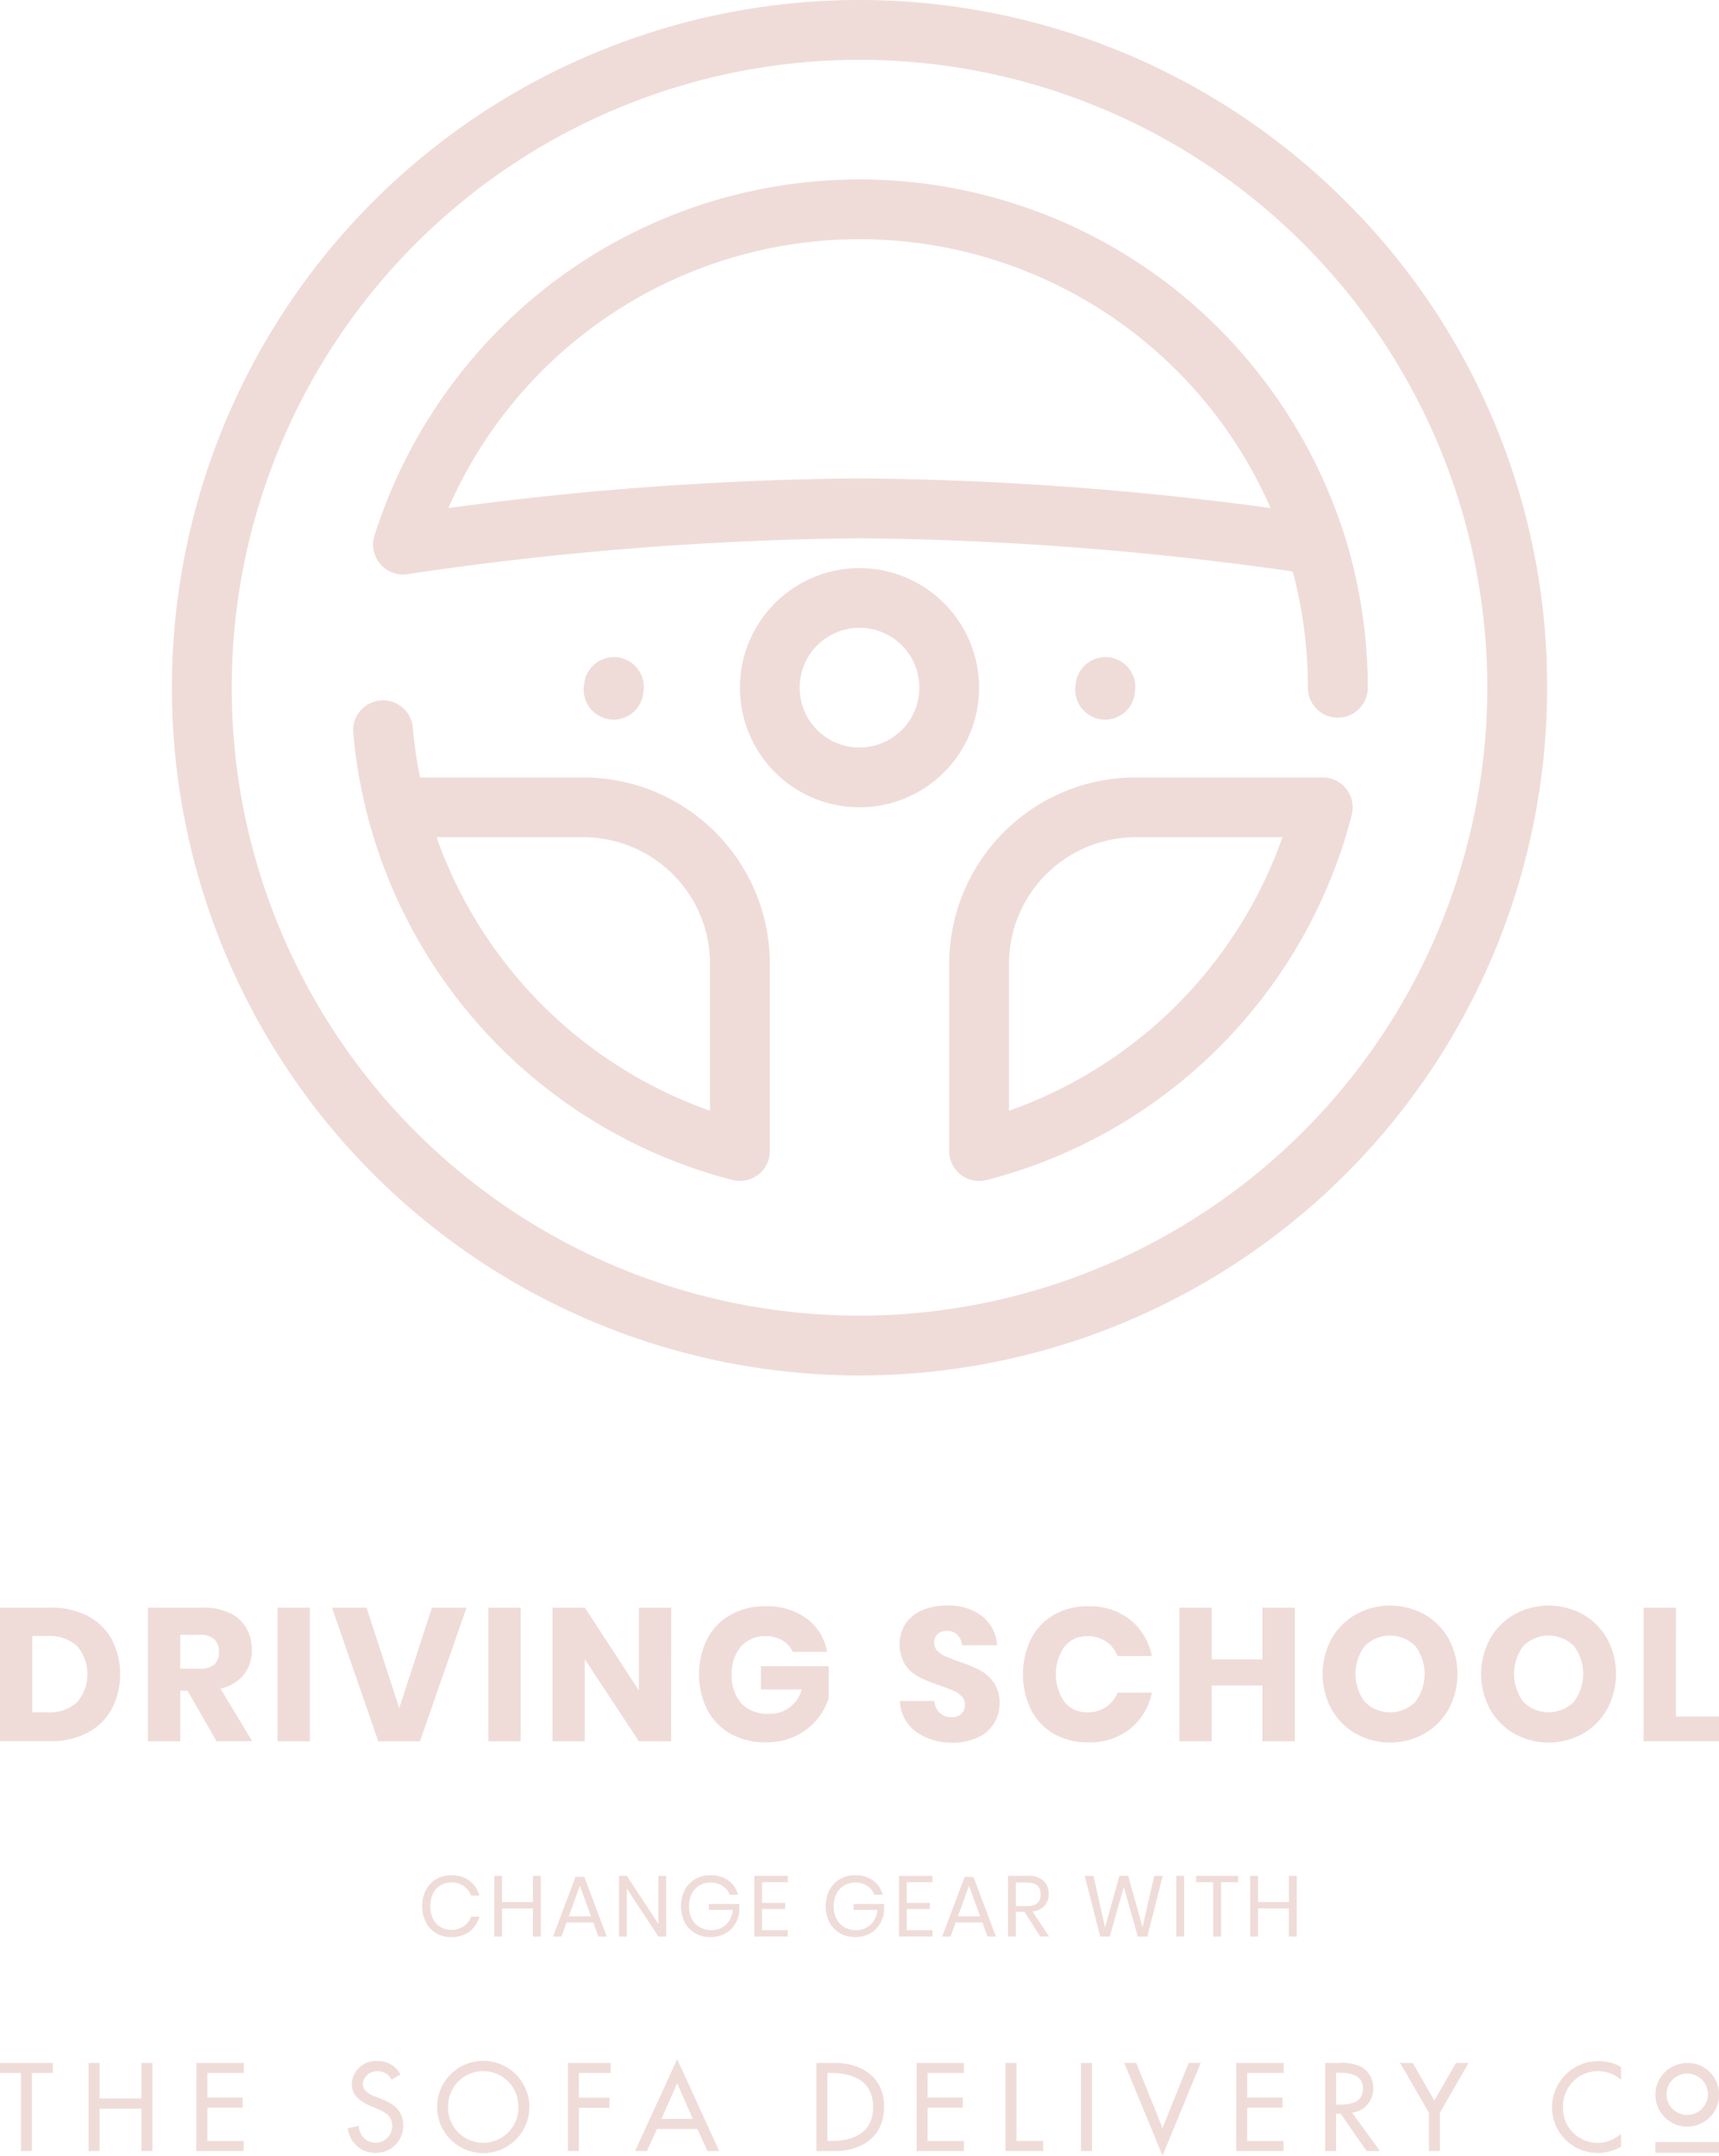 <svg xmlns="http://www.w3.org/2000/svg" width="137.886" height="172.884" viewBox="0 0 137.886 172.884">
  <g id="Group_228221" data-name="Group 228221" transform="translate(-230 -226.545)">
    <g id="Group_228180" data-name="Group 228180" transform="translate(230 355.309)">
      <path id="Path_1268" data-name="Path 1268" d="M238.965,702.2a4.727,4.727,0,0,1-1.94,1.9,6.19,6.19,0,0,1-2.978.682H230V694.072h4.046a6.292,6.292,0,0,1,2.986.667,4.659,4.659,0,0,1,1.932,1.879,6.12,6.12,0,0,1,0,5.585Zm-2.789-.538a3.452,3.452,0,0,0,0-4.516,3.276,3.276,0,0,0-2.356-.8h-1.228v6.123h1.228A3.273,3.273,0,0,0,236.176,701.665Z" transform="translate(-230 -693.905)" fill="#efdcd8"/>
      <path id="Path_1269" data-name="Path 1269" d="M278.533,704.787l-2.319-4.047h-.591v4.047h-2.592V694.072h4.425a4.778,4.778,0,0,1,2.152.44,3.04,3.04,0,0,1,1.319,1.2,3.456,3.456,0,0,1,.439,1.75,3.109,3.109,0,0,1-.644,1.985,3.288,3.288,0,0,1-1.872,1.122l2.546,4.213Zm-2.91-5.82h1.606a1.619,1.619,0,0,0,1.137-.341,1.317,1.317,0,0,0,.363-1.008,1.337,1.337,0,0,0-.371-1,1.557,1.557,0,0,0-1.129-.363h-1.606Z" transform="translate(-261.165 -693.905)" fill="#efdcd8"/>
      <path id="Path_1270" data-name="Path 1270" d="M313.324,694.072v10.715h-2.592V694.072Z" transform="translate(-288.468 -693.905)" fill="#efdcd8"/>
      <path id="Path_1271" data-name="Path 1271" d="M329.333,694.072l2.622,8.063,2.622-8.063h2.773l-3.728,10.715h-3.349l-3.713-10.715Z" transform="translate(-299.931 -693.905)" fill="#efdcd8"/>
      <path id="Path_1272" data-name="Path 1272" d="M374.656,694.072v10.715h-2.592V694.072Z" transform="translate(-332.887 -693.905)" fill="#efdcd8"/>
      <path id="Path_1273" data-name="Path 1273" d="M400.213,704.787h-2.592l-4.334-6.577v6.577H390.7V694.072h2.592l4.334,6.638v-6.638h2.592Z" transform="translate(-346.38 -693.905)" fill="#efdcd8"/>
      <path id="Path_1274" data-name="Path 1274" d="M441.94,694.672a4.194,4.194,0,0,1,1.622,2.667h-2.743a2.117,2.117,0,0,0-.833-.917,2.55,2.55,0,0,0-1.349-.341,2.52,2.52,0,0,0-1.97.826,3.218,3.218,0,0,0-.743,2.236,3.271,3.271,0,0,0,.781,2.349,2.923,2.923,0,0,0,2.221.818,2.624,2.624,0,0,0,2.607-1.955h-3.274v-1.864H443.7v2.561a5.234,5.234,0,0,1-.97,1.743,5,5,0,0,1-1.7,1.3,5.4,5.4,0,0,1-2.372.5,5.631,5.631,0,0,1-2.834-.69,4.72,4.72,0,0,1-1.872-1.932,6.422,6.422,0,0,1,0-5.668,4.737,4.737,0,0,1,1.864-1.932,5.56,5.56,0,0,1,2.811-.69A5.351,5.351,0,0,1,441.94,694.672Z" transform="translate(-377.225 -693.626)" fill="#efdcd8"/>
      <path id="Path_1275" data-name="Path 1275" d="M499.235,702.894a3.038,3.038,0,0,1-1.273,1.137,4.478,4.478,0,0,1-2.038.424,4.8,4.8,0,0,1-2.97-.879,3.184,3.184,0,0,1-1.273-2.455h2.758a1.457,1.457,0,0,0,.432.955,1.329,1.329,0,0,0,.947.349,1.1,1.1,0,0,0,.788-.273.955.955,0,0,0,.288-.727.94.94,0,0,0-.265-.682,2.081,2.081,0,0,0-.659-.447q-.394-.174-1.091-.417a13.327,13.327,0,0,1-1.66-.675,3.049,3.049,0,0,1-1.106-.97,3.157,3.157,0,0,1,.022-3.326,3.083,3.083,0,0,1,1.342-1.069,4.9,4.9,0,0,1,1.962-.371,4.4,4.4,0,0,1,2.842.849,3.239,3.239,0,0,1,1.19,2.334h-2.8a1.44,1.44,0,0,0-.386-.841,1.138,1.138,0,0,0-.841-.311,1.084,1.084,0,0,0-.735.243.889.889,0,0,0-.28.712.9.9,0,0,0,.25.644,1.9,1.9,0,0,0,.629.432q.379.167,1.091.424a12.031,12.031,0,0,1,1.683.689,3.222,3.222,0,0,1,1.122.993,2.837,2.837,0,0,1,.47,1.7A2.953,2.953,0,0,1,499.235,702.894Z" transform="translate(-419.494 -693.467)" fill="#efdcd8"/>
      <path id="Path_1276" data-name="Path 1276" d="M536.138,694.763a4.926,4.926,0,0,1,1.735,2.91H535.13a2.525,2.525,0,0,0-.932-1.167,2.61,2.61,0,0,0-1.493-.424,2.273,2.273,0,0,0-1.834.833,3.9,3.9,0,0,0,0,4.448,2.281,2.281,0,0,0,1.834.826,2.6,2.6,0,0,0,1.493-.425,2.53,2.53,0,0,0,.932-1.151h2.743a4.951,4.951,0,0,1-1.735,2.9,5.217,5.217,0,0,1-3.388,1.083,5.344,5.344,0,0,1-2.743-.69,4.679,4.679,0,0,1-1.826-1.932,6.556,6.556,0,0,1,0-5.668,4.682,4.682,0,0,1,1.826-1.932,5.344,5.344,0,0,1,2.743-.69A5.243,5.243,0,0,1,536.138,694.763Z" transform="translate(-445.484 -693.626)" fill="#efdcd8"/>
      <path id="Path_1277" data-name="Path 1277" d="M582.3,694.072v10.715H579.7v-4.471h-4.061v4.471h-2.592V694.072h2.592v4.153H579.7v-4.153Z" transform="translate(-478.441 -693.905)" fill="#efdcd8"/>
      <path id="Path_1278" data-name="Path 1278" d="M622.861,694.172a5.137,5.137,0,0,1,1.948,1.955,5.951,5.951,0,0,1-.008,5.661,5.169,5.169,0,0,1-1.955,1.962,5.66,5.66,0,0,1-5.471,0,5.169,5.169,0,0,1-1.955-1.962,5.923,5.923,0,0,1,0-5.661,5.187,5.187,0,0,1,1.955-1.955,5.691,5.691,0,0,1,5.486,0Zm-4.774,2.531a3.739,3.739,0,0,0,0,4.494,2.863,2.863,0,0,0,4.039,0,3.714,3.714,0,0,0,.008-4.486,2.881,2.881,0,0,0-4.047-.007Z" transform="translate(-508.61 -693.467)" fill="#efdcd8"/>
      <path id="Path_1279" data-name="Path 1279" d="M668.969,694.172a5.135,5.135,0,0,1,1.948,1.955,5.95,5.95,0,0,1-.008,5.661,5.171,5.171,0,0,1-1.955,1.962,5.66,5.66,0,0,1-5.471,0,5.168,5.168,0,0,1-1.955-1.962,5.924,5.924,0,0,1,0-5.661,5.185,5.185,0,0,1,1.955-1.955,5.691,5.691,0,0,1,5.486,0ZM664.2,696.7a3.74,3.74,0,0,0,0,4.494,2.863,2.863,0,0,0,4.039,0,3.713,3.713,0,0,0,.007-4.486,2.881,2.881,0,0,0-4.047-.007Z" transform="translate(-542.003 -693.467)" fill="#efdcd8"/>
      <path id="Path_1280" data-name="Path 1280" d="M710.664,702.8h3.456v1.985h-6.047V694.072h2.592Z" transform="translate(-576.233 -693.905)" fill="#efdcd8"/>
    </g>
    <g id="Group_228202" data-name="Group 228202" transform="translate(243.789 226.545)">
      <g id="Group_228183" data-name="Group 228183" transform="translate(14.53 56.077)">
        <g id="Group_228182" data-name="Group 228182">
          <g id="Group_228181" data-name="Group 228181">
            <path id="Path_1281" data-name="Path 1281" d="M351.171,436.163H338.063a36.055,36.055,0,0,1-.588-4.078,2.4,2.4,0,0,0-4.779.41,40.813,40.813,0,0,0,1.134,6.665v0a40.734,40.734,0,0,0,29.291,29.287,2.4,2.4,0,0,0,3-2.322V451.111A14.965,14.965,0,0,0,351.171,436.163Zm10.152,26.732a35.937,35.937,0,0,1-21.935-21.936h11.784a10.163,10.163,0,0,1,10.151,10.152Z" transform="translate(-332.688 -429.891)" fill="#efdcd8"/>
          </g>
        </g>
      </g>
      <g id="Group_228186" data-name="Group 228186" transform="translate(0)">
        <g id="Group_228185" data-name="Group 228185">
          <g id="Group_228184" data-name="Group 228184">
            <path id="Path_1282" data-name="Path 1282" d="M374.155,242.7a55.155,55.155,0,1,0,16.154,39A54.794,54.794,0,0,0,374.155,242.7Zm-39,89.359A50.358,50.358,0,1,1,385.513,281.7,50.416,50.416,0,0,1,335.155,332.058Z" transform="translate(-280 -226.545)" fill="#efdcd8"/>
          </g>
        </g>
      </g>
      <g id="Group_228189" data-name="Group 228189" transform="translate(62.349 62.349)">
        <g id="Group_228188" data-name="Group 228188">
          <g id="Group_228187" data-name="Group 228187">
            <path id="Path_1283" data-name="Path 1283" d="M537.948,453.561a2.4,2.4,0,0,0-1.9-.929H521.034a14.964,14.964,0,0,0-14.947,14.948V482.6a2.4,2.4,0,0,0,3,2.322,40.733,40.733,0,0,0,29.292-29.292A2.4,2.4,0,0,0,537.948,453.561Zm-27.065,25.8V467.58a10.163,10.163,0,0,1,10.151-10.152h11.784A35.938,35.938,0,0,1,510.883,479.364Z" transform="translate(-506.087 -452.632)" fill="#efdcd8"/>
          </g>
        </g>
      </g>
      <g id="Group_228192" data-name="Group 228192" transform="translate(45.562 45.562)">
        <g id="Group_228191" data-name="Group 228191">
          <g id="Group_228190" data-name="Group 228190">
            <path id="Path_1284" data-name="Path 1284" d="M454.809,391.762a9.592,9.592,0,1,0,9.592,9.592A9.6,9.6,0,0,0,454.809,391.762Zm0,14.388a4.8,4.8,0,1,1,4.8-4.8A4.8,4.8,0,0,1,454.809,406.15Z" transform="translate(-445.217 -391.762)" fill="#efdcd8"/>
          </g>
        </g>
      </g>
      <g id="Group_228195" data-name="Group 228195" transform="translate(33.03 52.7)">
        <g id="Group_228194" data-name="Group 228194">
          <g id="Group_228193" data-name="Group 228193">
            <path id="Path_1285" data-name="Path 1285" d="M402.493,417.662a2.4,2.4,0,0,0-2.677,2.082l-.028.232a2.4,2.4,0,0,0,2.1,2.664,2.489,2.489,0,0,0,.285.017,2.4,2.4,0,0,0,2.378-2.116l.025-.2A2.4,2.4,0,0,0,402.493,417.662Z" transform="translate(-399.771 -417.644)" fill="#efdcd8"/>
          </g>
        </g>
      </g>
      <g id="Group_228198" data-name="Group 228198" transform="translate(72.456 52.7)">
        <g id="Group_228197" data-name="Group 228197">
          <g id="Group_228196" data-name="Group 228196">
            <path id="Path_1286" data-name="Path 1286" d="M545.462,417.662a2.4,2.4,0,0,0-2.677,2.082l-.028.232a2.4,2.4,0,0,0,2.1,2.664,2.485,2.485,0,0,0,.285.017,2.4,2.4,0,0,0,2.378-2.116l.025-.2A2.4,2.4,0,0,0,545.462,417.662Z" transform="translate(-542.74 -417.644)" fill="#efdcd8"/>
          </g>
        </g>
      </g>
      <g id="Group_228201" data-name="Group 228201" transform="translate(16.136 14.388)">
        <g id="Group_228200" data-name="Group 228200">
          <g id="Group_228199" data-name="Group 228199">
            <path id="Path_1287" data-name="Path 1287" d="M416.442,307.289l-.007-.018A41.117,41.117,0,0,0,401.892,286.8a40.775,40.775,0,0,0-48.721,0,41.12,41.12,0,0,0-14.548,20.491,2.4,2.4,0,0,0,2.633,3.09,262.1,262.1,0,0,1,36.275-2.882,259.054,259.054,0,0,1,34.748,2.664,36.037,36.037,0,0,1,1.223,9.326,2.4,2.4,0,1,0,4.8,0A40.737,40.737,0,0,0,416.442,307.289Zm-38.91-4.59a259.013,259.013,0,0,0-32.974,2.377,35.995,35.995,0,0,1,65.949,0A259.013,259.013,0,0,0,377.532,302.7Z" transform="translate(-338.514 -278.719)" fill="#efdcd8"/>
          </g>
        </g>
      </g>
    </g>
    <g id="Group_228203" data-name="Group 228203" transform="translate(230 391.69)">
      <path id="Path_1288" data-name="Path 1288" d="M232.559,833.541h-.881v-6.26H230v-.806h4.236v.806h-1.677Z" transform="translate(-230 -826.176)" fill="#efdcd8"/>
      <path id="Path_1289" data-name="Path 1289" d="M260,829.324v-2.849h.881v7.066H260v-3.393h-3.364v3.393h-.881v-7.066h.881v2.849Z" transform="translate(-248.654 -826.176)" fill="#efdcd8"/>
      <path id="Path_1290" data-name="Path 1290" d="M287.122,826.476h3.8v.806H288v1.978h2.83v.805H288v2.671h2.915v.806h-3.8Z" transform="translate(-271.369 -826.176)" fill="#efdcd8"/>
      <path id="Path_1291" data-name="Path 1291" d="M334.684,827.422a1.211,1.211,0,0,0-1.134-.665,1.113,1.113,0,0,0-1.181,1c0,.553.544.844.984,1.012l.506.2c1,.394,1.753.946,1.753,2.127a2.178,2.178,0,0,1-2.258,2.2,2.2,2.2,0,0,1-2.184-1.977l.89-.188a1.336,1.336,0,1,0,2.671-.037c0-.759-.609-1.087-1.218-1.34l-.488-.206c-.805-.347-1.537-.806-1.537-1.79a1.928,1.928,0,0,1,2.081-1.827A2.015,2.015,0,0,1,335.387,827Z" transform="translate(-303.27 -825.782)" fill="#efdcd8"/>
      <path id="Path_1292" data-name="Path 1292" d="M364.534,829.616a3.7,3.7,0,0,1-7.4,0,3.7,3.7,0,0,1,7.4,0m-.88,0a2.821,2.821,0,1,0-5.641,0,2.821,2.821,0,1,0,5.641,0" transform="translate(-322.072 -825.784)" fill="#efdcd8"/>
      <path id="Path_1293" data-name="Path 1293" d="M396.07,827.281v1.987h2.456v.806H396.07v3.467h-.88v-7.065h3.42v.806Z" transform="translate(-349.635 -826.176)" fill="#efdcd8"/>
      <path id="Path_1294" data-name="Path 1294" d="M416.481,830.983l-.805,1.771h-.946l3.373-7.365,3.373,7.365h-.946l-.806-1.771Zm1.621-3.664-1.256,2.858h2.512Z" transform="translate(-363.786 -825.389)" fill="#efdcd8"/>
      <path id="Path_1295" data-name="Path 1295" d="M467.478,826.476h1.462c2.165,0,3.964,1.143,3.964,3.5,0,2.408-1.762,3.57-3.992,3.57h-1.434Zm.881,6.26h.309c1.8,0,3.354-.675,3.354-2.727s-1.555-2.727-3.354-2.727h-.309Z" transform="translate(-401.988 -826.176)" fill="#efdcd8"/>
      <path id="Path_1296" data-name="Path 1296" d="M496.61,826.476H500.4v.806h-2.914v1.978h2.83v.805h-2.83v2.671H500.4v.806H496.61Z" transform="translate(-423.086 -826.176)" fill="#efdcd8"/>
      <path id="Path_1297" data-name="Path 1297" d="M523.35,832.735H525.5v.806H522.47v-7.065h.88Z" transform="translate(-441.815 -826.176)" fill="#efdcd8"/>
      <rect id="Rectangle_1664" data-name="Rectangle 1664" width="0.881" height="7.065" transform="translate(86.711 0.3)" fill="#efdcd8"/>
      <path id="Path_1298" data-name="Path 1298" d="M560.066,831.7l2.1-5.228h.966l-3.064,7.44-3.074-7.44h.965Z" transform="translate(-466.817 -826.176)" fill="#efdcd8"/>
      <path id="Path_1299" data-name="Path 1299" d="M589.579,826.476h3.8v.806H590.46v1.978h2.83v.805h-2.83v2.671h2.915v.806h-3.8Z" transform="translate(-490.417 -826.176)" fill="#efdcd8"/>
      <path id="Path_1300" data-name="Path 1300" d="M619.835,833.542h-1.069l-2.081-2.989h-.366v2.989h-.88v-7.066h1.068a3.737,3.737,0,0,1,1.865.328,1.957,1.957,0,0,1,.928,1.687,1.924,1.924,0,0,1-1.7,1.977Zm-3.515-3.72h.281c.9,0,1.874-.169,1.874-1.293,0-1.106-1.049-1.265-1.921-1.265h-.234Z" transform="translate(-509.146 -826.176)" fill="#efdcd8"/>
      <path id="Path_1301" data-name="Path 1301" d="M637.241,826.476h1.013l1.734,3.017,1.733-3.017h1.012l-2.3,3.992v3.073h-.881v-3.073Z" transform="translate(-524.935 -826.176)" fill="#efdcd8"/>
      <path id="Path_1302" data-name="Path 1302" d="M686.965,827.432a2.81,2.81,0,0,0-4.657,2.192,2.779,2.779,0,0,0,4.657,2.137v1.04a3.813,3.813,0,0,1-1.856.5,3.657,3.657,0,0,1-3.682-3.645,3.714,3.714,0,0,1,3.758-3.72,3.406,3.406,0,0,1,1.78.478Z" transform="translate(-556.936 -825.782)" fill="#efdcd8"/>
      <path id="Path_1303" data-name="Path 1303" d="M716.6,828.98a2.552,2.552,0,1,1-2.568-2.5,2.506,2.506,0,0,1,2.568,2.5m-4.207.031A1.641,1.641,0,0,0,714,830.647a1.659,1.659,0,1,0-1.612-1.636" transform="translate(-578.71 -826.176)" fill="#efdcd8"/>
      <rect id="Rectangle_1665" data-name="Rectangle 1665" width="5.104" height="0.863" transform="translate(132.782 6.644)" fill="#efdcd8"/>
    </g>
    <g id="Group_228204" data-name="Group 228204" transform="translate(263.868 376.936)">
      <path id="Path_1304" data-name="Path 1304" d="M356.6,772.328a2.236,2.236,0,0,1,.8,1.2h-.663a1.62,1.62,0,0,0-.6-.77,1.739,1.739,0,0,0-1.015-.286,1.561,1.561,0,0,0-1.446.894,2.22,2.22,0,0,0-.218,1.011,2.183,2.183,0,0,0,.218,1,1.567,1.567,0,0,0,1.446.891,1.741,1.741,0,0,0,1.015-.287,1.621,1.621,0,0,0,.6-.77h.663a2.233,2.233,0,0,1-.8,1.2,2.37,2.37,0,0,1-1.47.438,2.306,2.306,0,0,1-1.208-.314,2.167,2.167,0,0,1-.818-.877,2.727,2.727,0,0,1-.293-1.281,2.765,2.765,0,0,1,.293-1.291,2.157,2.157,0,0,1,.818-.88,2.3,2.3,0,0,1,1.208-.314A2.37,2.37,0,0,1,356.6,772.328Z" transform="translate(-352.812 -771.889)" fill="#efdcd8"/>
      <path id="Path_1305" data-name="Path 1305" d="M377.5,772.064v4.867h-.635v-2.251h-2.472v2.251h-.628v-4.867h.628v2.106h2.472v-2.106Z" transform="translate(-367.987 -772.016)" fill="#efdcd8"/>
      <path id="Path_1306" data-name="Path 1306" d="M394.088,776.042h-2.14l-.407,1.125h-.677l1.8-4.777h.711l1.795,4.777H394.5Zm-.18-.49-.891-2.458-.89,2.458Z" transform="translate(-380.37 -772.252)" fill="#efdcd8"/>
      <path id="Path_1307" data-name="Path 1307" d="M413.824,776.931H413.2l-2.527-3.845v3.845h-.628v-4.867h.628l2.527,3.853v-3.853h.628Z" transform="translate(-394.259 -772.016)" fill="#efdcd8"/>
      <path id="Path_1308" data-name="Path 1308" d="M431.867,772.31a2.05,2.05,0,0,1,.777,1.146h-.663a1.489,1.489,0,0,0-.577-.711,1.683,1.683,0,0,0-.956-.269,1.724,1.724,0,0,0-.89.231,1.615,1.615,0,0,0-.618.659,2.146,2.146,0,0,0-.224,1.008,2.169,2.169,0,0,0,.228,1.025,1.612,1.612,0,0,0,.632.663,1.835,1.835,0,0,0,.929.231,1.758,1.758,0,0,0,.822-.193,1.59,1.59,0,0,0,.611-.563,1.914,1.914,0,0,0,.287-.867H430.31V774.2h2.444v.58a2.423,2.423,0,0,1-.359,1.049,2.156,2.156,0,0,1-.8.746,2.348,2.348,0,0,1-1.146.276,2.419,2.419,0,0,1-1.243-.314,2.182,2.182,0,0,1-.839-.877,2.91,2.91,0,0,1,0-2.575,2.213,2.213,0,0,1,.839-.88,2.389,2.389,0,0,1,1.236-.317A2.352,2.352,0,0,1,431.867,772.31Z" transform="translate(-407.313 -771.889)" fill="#efdcd8"/>
      <path id="Path_1309" data-name="Path 1309" d="M450.024,772.575v1.664h1.85v.483h-1.85v1.7h2.057v.511H449.4v-4.867h2.685v.511Z" transform="translate(-422.761 -772.016)" fill="#efdcd8"/>
      <path id="Path_1310" data-name="Path 1310" d="M473.95,772.31a2.05,2.05,0,0,1,.776,1.146h-.663a1.489,1.489,0,0,0-.576-.711,1.683,1.683,0,0,0-.956-.269,1.724,1.724,0,0,0-.891.231,1.613,1.613,0,0,0-.618.659,2.143,2.143,0,0,0-.224,1.008,2.169,2.169,0,0,0,.228,1.025,1.609,1.609,0,0,0,.632.663,1.835,1.835,0,0,0,.929.231,1.759,1.759,0,0,0,.822-.193,1.589,1.589,0,0,0,.611-.563,1.915,1.915,0,0,0,.287-.867h-1.912V774.2h2.444v.58a2.42,2.42,0,0,1-.359,1.049,2.155,2.155,0,0,1-.8.746,2.347,2.347,0,0,1-1.146.276,2.421,2.421,0,0,1-1.243-.314,2.182,2.182,0,0,1-.839-.877,2.91,2.91,0,0,1,0-2.575,2.213,2.213,0,0,1,.839-.88,2.39,2.39,0,0,1,1.236-.317A2.353,2.353,0,0,1,473.95,772.31Z" transform="translate(-437.791 -771.889)" fill="#efdcd8"/>
      <path id="Path_1311" data-name="Path 1311" d="M492.107,772.575v1.664h1.85v.483h-1.85v1.7h2.057v.511h-2.685v-4.867h2.685v.511Z" transform="translate(-453.239 -772.016)" fill="#efdcd8"/>
      <path id="Path_1312" data-name="Path 1312" d="M507.27,776.042h-2.14l-.407,1.125h-.677l1.8-4.777h.711l1.8,4.777h-.676Zm-.179-.49-.891-2.458-.891,2.458Z" transform="translate(-462.34 -772.252)" fill="#efdcd8"/>
      <path id="Path_1313" data-name="Path 1313" d="M525.8,776.931l-1.271-1.988h-.683v1.988h-.628v-4.867h1.6a1.733,1.733,0,0,1,1.243.4,1.39,1.39,0,0,1,.414,1.053,1.361,1.361,0,0,1-.332.956,1.546,1.546,0,0,1-.959.452l1.326,2.009Zm-1.954-2.444h.918q1.07,0,1.07-.939t-1.07-.939h-.918Z" transform="translate(-476.228 -772.016)" fill="#efdcd8"/>
      <path id="Path_1314" data-name="Path 1314" d="M551.765,772.064l-1.236,4.867h-.766l-1.125-3.977-1.125,3.977h-.766l-1.243-4.867h.7l.932,4.135,1.153-4.135h.7l1.153,4.121.939-4.121Z" transform="translate(-492.364 -772.016)" fill="#efdcd8"/>
      <path id="Path_1315" data-name="Path 1315" d="M572.768,772.064v4.867h-.629v-4.867Z" transform="translate(-511.655 -772.016)" fill="#efdcd8"/>
      <path id="Path_1316" data-name="Path 1316" d="M581.273,772.064v.511H579.9v4.356h-.628v-4.356H577.9v-.511Z" transform="translate(-515.825 -772.016)" fill="#efdcd8"/>
      <path id="Path_1317" data-name="Path 1317" d="M597.379,772.064v4.867h-.635v-2.251h-2.471v2.251h-.628v-4.867h.628v2.106h2.471v-2.106Z" transform="translate(-527.229 -772.016)" fill="#efdcd8"/>
    </g>
    <line id="Line_11" data-name="Line 11" x2="27.577" transform="translate(230 379.556)" fill="none"/>
    <line id="Line_12" data-name="Line 12" x2="27.577" transform="translate(340.309 379.694)" fill="none"/>
  </g>
</svg>
